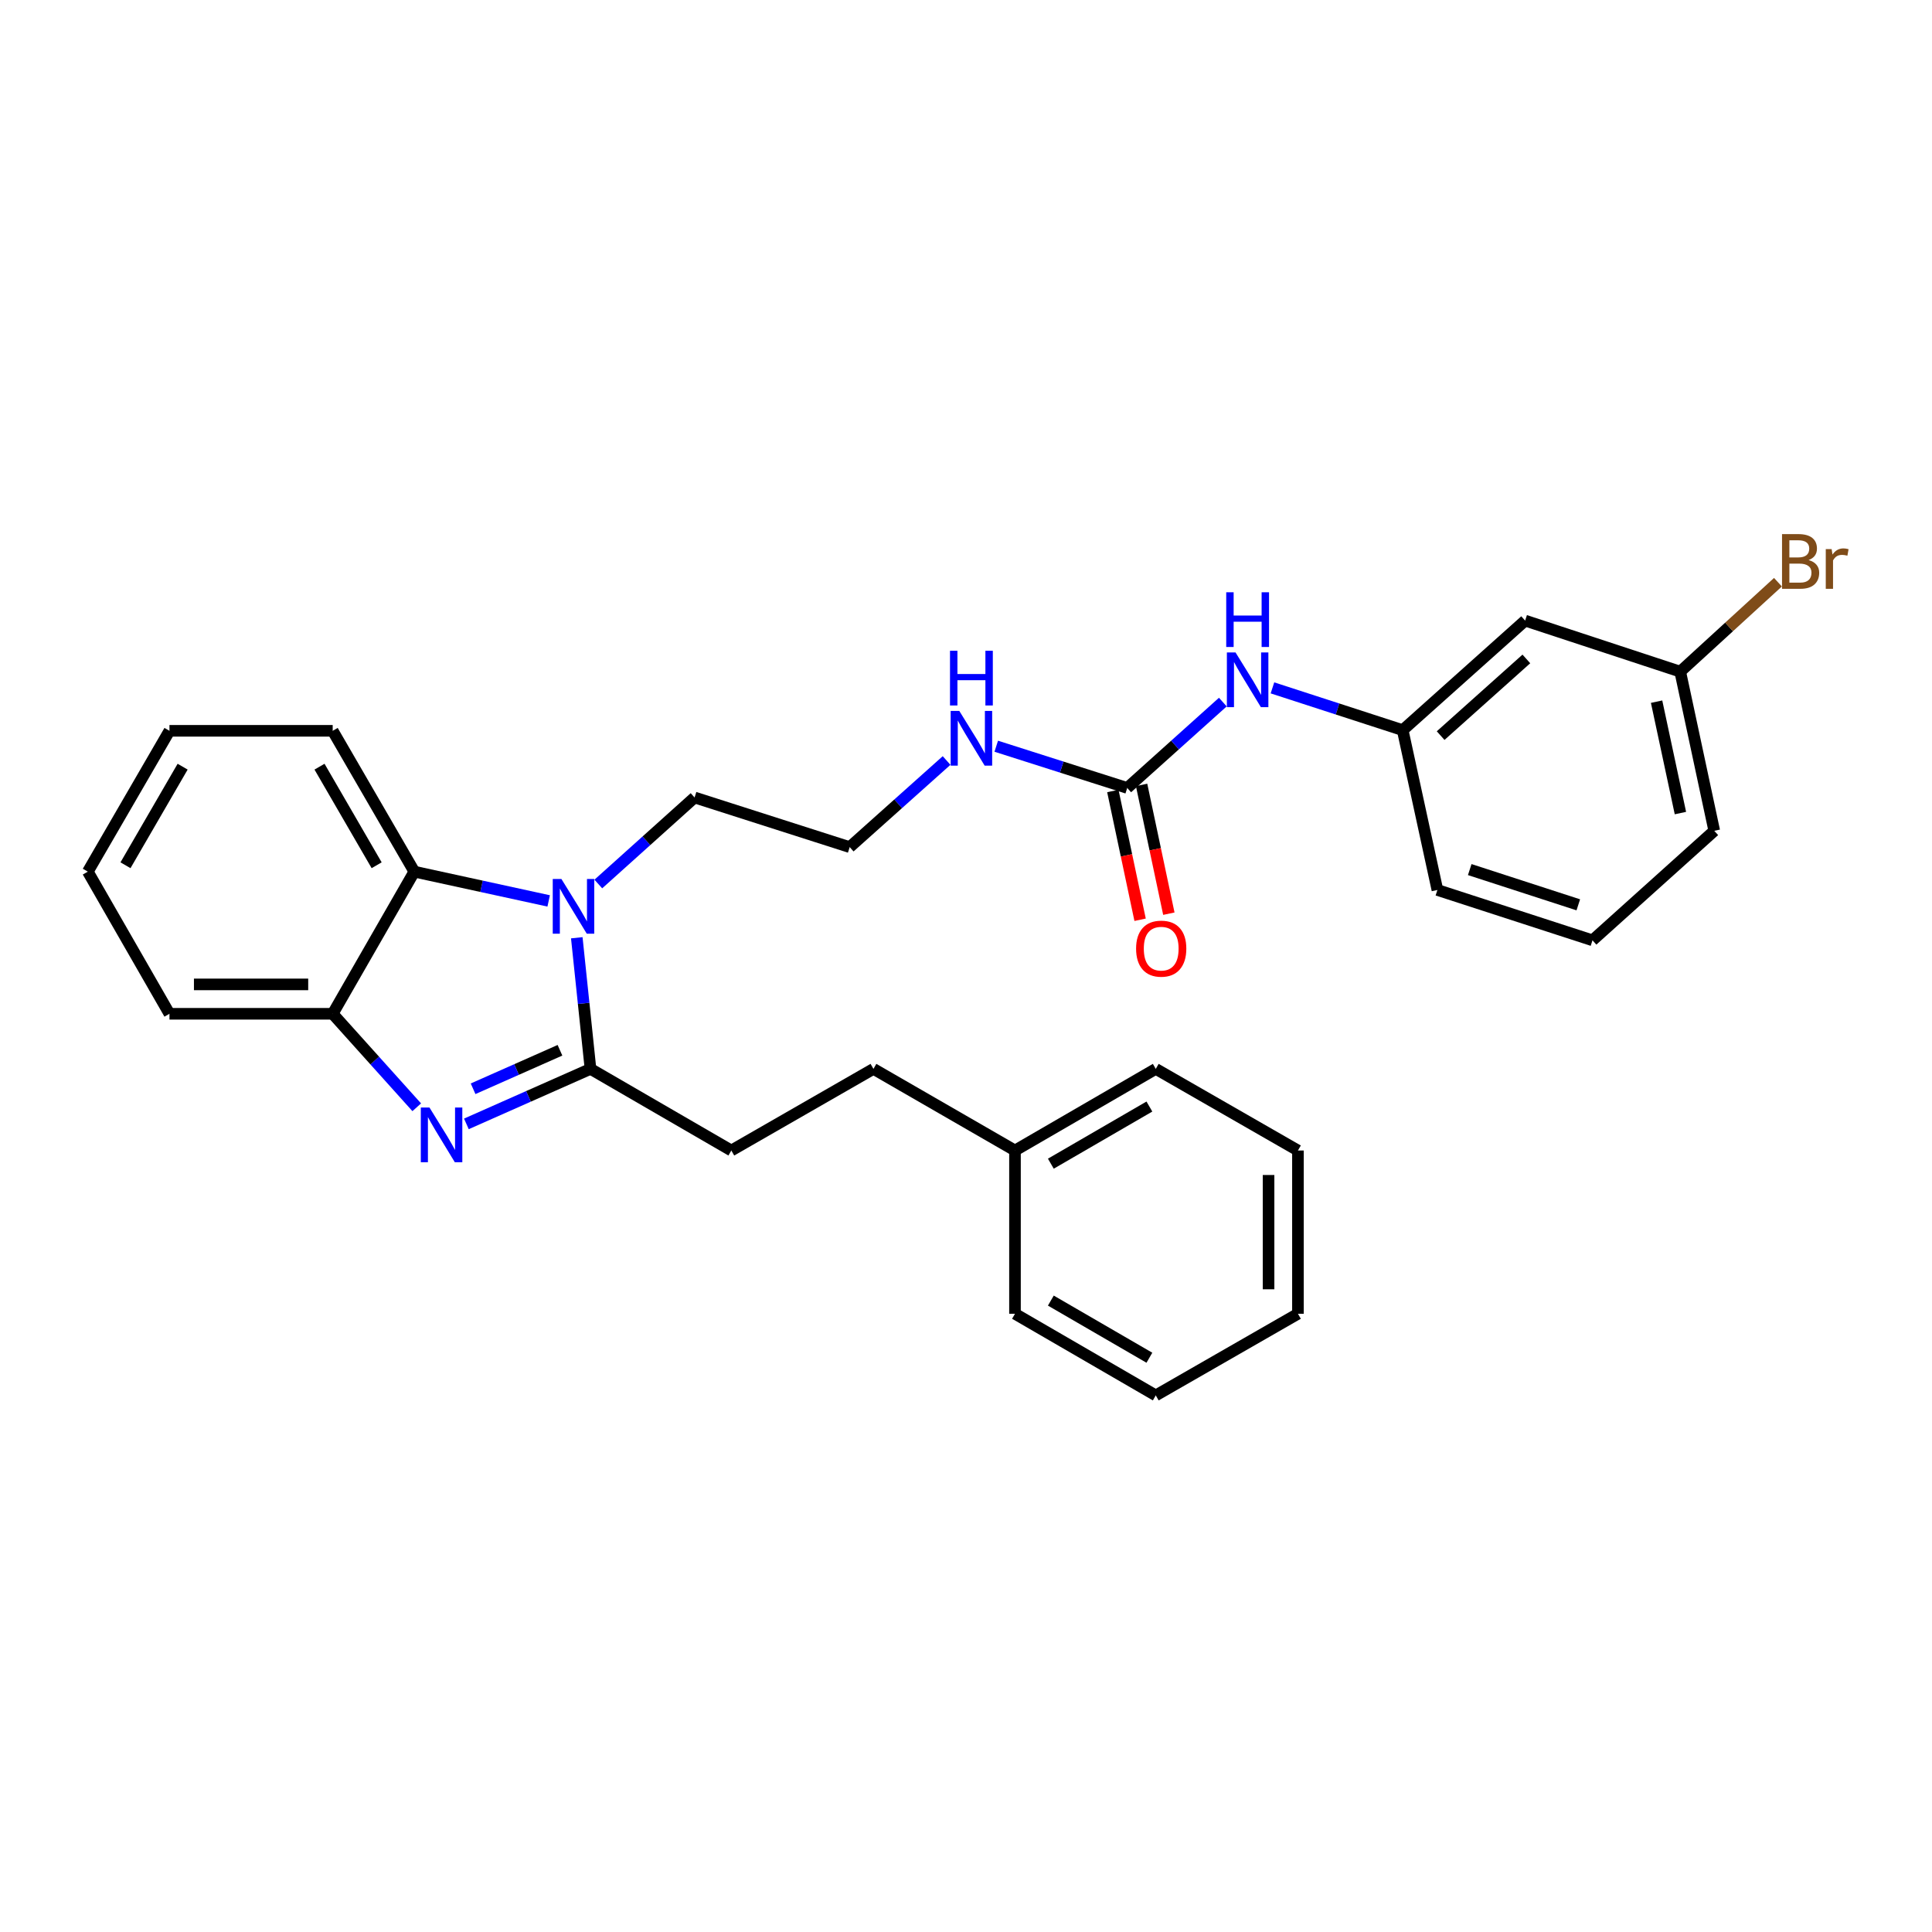 <?xml version='1.0' encoding='iso-8859-1'?>
<svg version='1.1' baseProfile='full'
              xmlns='http://www.w3.org/2000/svg'
                      xmlns:rdkit='http://www.rdkit.org/xml'
                      xmlns:xlink='http://www.w3.org/1999/xlink'
                  xml:space='preserve'
width='1000px' height='1000px' viewBox='0 0 1000 1000'>
<!-- END OF HEADER -->
<rect style='opacity:1.0;fill:#FFFFFF;stroke:none' width='1000' height='1000' x='0' y='0'> </rect>
<path class='bond-0' d='M 305.637,553.252 L 273.518,567.486' style='fill:none;fill-rule:evenodd;stroke:#000000;stroke-width:6px;stroke-linecap:butt;stroke-linejoin:miter;stroke-opacity:1' />
<path class='bond-0' d='M 273.518,567.486 L 241.399,581.721' style='fill:none;fill-rule:evenodd;stroke:#0000FF;stroke-width:6px;stroke-linecap:butt;stroke-linejoin:miter;stroke-opacity:1' />
<path class='bond-0' d='M 289.839,543.617 L 267.356,553.581' style='fill:none;fill-rule:evenodd;stroke:#000000;stroke-width:6px;stroke-linecap:butt;stroke-linejoin:miter;stroke-opacity:1' />
<path class='bond-0' d='M 267.356,553.581 L 244.872,563.545' style='fill:none;fill-rule:evenodd;stroke:#0000FF;stroke-width:6px;stroke-linecap:butt;stroke-linejoin:miter;stroke-opacity:1' />
<path class='bond-1' d='M 305.637,553.252 L 302.09,519.319' style='fill:none;fill-rule:evenodd;stroke:#000000;stroke-width:6px;stroke-linecap:butt;stroke-linejoin:miter;stroke-opacity:1' />
<path class='bond-1' d='M 302.09,519.319 L 298.542,485.385' style='fill:none;fill-rule:evenodd;stroke:#0000FF;stroke-width:6px;stroke-linecap:butt;stroke-linejoin:miter;stroke-opacity:1' />
<path class='bond-6' d='M 305.637,553.252 L 378.533,595.501' style='fill:none;fill-rule:evenodd;stroke:#000000;stroke-width:6px;stroke-linecap:butt;stroke-linejoin:miter;stroke-opacity:1' />
<path class='bond-3' d='M 215.704,573.124 L 193.952,548.929' style='fill:none;fill-rule:evenodd;stroke:#0000FF;stroke-width:6px;stroke-linecap:butt;stroke-linejoin:miter;stroke-opacity:1' />
<path class='bond-3' d='M 193.952,548.929 L 172.2,524.735' style='fill:none;fill-rule:evenodd;stroke:#000000;stroke-width:6px;stroke-linecap:butt;stroke-linejoin:miter;stroke-opacity:1' />
<path class='bond-2' d='M 283.993,466.312 L 249.221,458.737' style='fill:none;fill-rule:evenodd;stroke:#0000FF;stroke-width:6px;stroke-linecap:butt;stroke-linejoin:miter;stroke-opacity:1' />
<path class='bond-2' d='M 249.221,458.737 L 214.448,451.163' style='fill:none;fill-rule:evenodd;stroke:#000000;stroke-width:6px;stroke-linecap:butt;stroke-linejoin:miter;stroke-opacity:1' />
<path class='bond-11' d='M 309.688,457.563 L 334.6,435.169' style='fill:none;fill-rule:evenodd;stroke:#0000FF;stroke-width:6px;stroke-linecap:butt;stroke-linejoin:miter;stroke-opacity:1' />
<path class='bond-11' d='M 334.6,435.169 L 359.512,412.776' style='fill:none;fill-rule:evenodd;stroke:#000000;stroke-width:6px;stroke-linecap:butt;stroke-linejoin:miter;stroke-opacity:1' />
<path class='bond-17' d='M 214.448,451.163 L 172.2,378.268' style='fill:none;fill-rule:evenodd;stroke:#000000;stroke-width:6px;stroke-linecap:butt;stroke-linejoin:miter;stroke-opacity:1' />
<path class='bond-17' d='M 194.952,447.855 L 165.378,396.829' style='fill:none;fill-rule:evenodd;stroke:#000000;stroke-width:6px;stroke-linecap:butt;stroke-linejoin:miter;stroke-opacity:1' />
<path class='bond-29' d='M 214.448,451.163 L 172.2,524.735' style='fill:none;fill-rule:evenodd;stroke:#000000;stroke-width:6px;stroke-linecap:butt;stroke-linejoin:miter;stroke-opacity:1' />
<path class='bond-18' d='M 172.2,524.735 L 87.711,524.735' style='fill:none;fill-rule:evenodd;stroke:#000000;stroke-width:6px;stroke-linecap:butt;stroke-linejoin:miter;stroke-opacity:1' />
<path class='bond-18' d='M 159.527,509.525 L 100.385,509.525' style='fill:none;fill-rule:evenodd;stroke:#000000;stroke-width:6px;stroke-linecap:butt;stroke-linejoin:miter;stroke-opacity:1' />
<path class='bond-4' d='M 583.446,407.842 L 549.552,397.042' style='fill:none;fill-rule:evenodd;stroke:#000000;stroke-width:6px;stroke-linecap:butt;stroke-linejoin:miter;stroke-opacity:1' />
<path class='bond-4' d='M 549.552,397.042 L 515.658,386.242' style='fill:none;fill-rule:evenodd;stroke:#0000FF;stroke-width:6px;stroke-linecap:butt;stroke-linejoin:miter;stroke-opacity:1' />
<path class='bond-5' d='M 583.446,407.842 L 608.191,385.619' style='fill:none;fill-rule:evenodd;stroke:#000000;stroke-width:6px;stroke-linecap:butt;stroke-linejoin:miter;stroke-opacity:1' />
<path class='bond-5' d='M 608.191,385.619 L 632.937,363.397' style='fill:none;fill-rule:evenodd;stroke:#0000FF;stroke-width:6px;stroke-linecap:butt;stroke-linejoin:miter;stroke-opacity:1' />
<path class='bond-7' d='M 576.006,409.417 L 583.062,442.742' style='fill:none;fill-rule:evenodd;stroke:#000000;stroke-width:6px;stroke-linecap:butt;stroke-linejoin:miter;stroke-opacity:1' />
<path class='bond-7' d='M 583.062,442.742 L 590.117,476.067' style='fill:none;fill-rule:evenodd;stroke:#FF0000;stroke-width:6px;stroke-linecap:butt;stroke-linejoin:miter;stroke-opacity:1' />
<path class='bond-7' d='M 590.886,406.266 L 597.941,439.592' style='fill:none;fill-rule:evenodd;stroke:#000000;stroke-width:6px;stroke-linecap:butt;stroke-linejoin:miter;stroke-opacity:1' />
<path class='bond-7' d='M 597.941,439.592 L 604.997,472.917' style='fill:none;fill-rule:evenodd;stroke:#FF0000;stroke-width:6px;stroke-linecap:butt;stroke-linejoin:miter;stroke-opacity:1' />
<path class='bond-8' d='M 658.62,356.042 L 692.323,366.981' style='fill:none;fill-rule:evenodd;stroke:#0000FF;stroke-width:6px;stroke-linecap:butt;stroke-linejoin:miter;stroke-opacity:1' />
<path class='bond-8' d='M 692.323,366.981 L 726.026,377.921' style='fill:none;fill-rule:evenodd;stroke:#000000;stroke-width:6px;stroke-linecap:butt;stroke-linejoin:miter;stroke-opacity:1' />
<path class='bond-13' d='M 378.533,595.501 L 452.096,553.252' style='fill:none;fill-rule:evenodd;stroke:#000000;stroke-width:6px;stroke-linecap:butt;stroke-linejoin:miter;stroke-opacity:1' />
<path class='bond-9' d='M 726.026,377.921 L 789.407,321.224' style='fill:none;fill-rule:evenodd;stroke:#000000;stroke-width:6px;stroke-linecap:butt;stroke-linejoin:miter;stroke-opacity:1' />
<path class='bond-9' d='M 745.673,380.752 L 790.04,341.064' style='fill:none;fill-rule:evenodd;stroke:#000000;stroke-width:6px;stroke-linecap:butt;stroke-linejoin:miter;stroke-opacity:1' />
<path class='bond-20' d='M 726.026,377.921 L 743.998,460.652' style='fill:none;fill-rule:evenodd;stroke:#000000;stroke-width:6px;stroke-linecap:butt;stroke-linejoin:miter;stroke-opacity:1' />
<path class='bond-12' d='M 789.407,321.224 L 869.679,347.646' style='fill:none;fill-rule:evenodd;stroke:#000000;stroke-width:6px;stroke-linecap:butt;stroke-linejoin:miter;stroke-opacity:1' />
<path class='bond-10' d='M 489.949,393.637 L 464.875,416.054' style='fill:none;fill-rule:evenodd;stroke:#0000FF;stroke-width:6px;stroke-linecap:butt;stroke-linejoin:miter;stroke-opacity:1' />
<path class='bond-10' d='M 464.875,416.054 L 439.801,438.472' style='fill:none;fill-rule:evenodd;stroke:#000000;stroke-width:6px;stroke-linecap:butt;stroke-linejoin:miter;stroke-opacity:1' />
<path class='bond-15' d='M 359.512,412.776 L 439.801,438.472' style='fill:none;fill-rule:evenodd;stroke:#000000;stroke-width:6px;stroke-linecap:butt;stroke-linejoin:miter;stroke-opacity:1' />
<path class='bond-14' d='M 869.679,347.646 L 894.971,324.497' style='fill:none;fill-rule:evenodd;stroke:#000000;stroke-width:6px;stroke-linecap:butt;stroke-linejoin:miter;stroke-opacity:1' />
<path class='bond-14' d='M 894.971,324.497 L 920.263,301.348' style='fill:none;fill-rule:evenodd;stroke:#7F4C19;stroke-width:6px;stroke-linecap:butt;stroke-linejoin:miter;stroke-opacity:1' />
<path class='bond-32' d='M 869.679,347.646 L 887.297,430.022' style='fill:none;fill-rule:evenodd;stroke:#000000;stroke-width:6px;stroke-linecap:butt;stroke-linejoin:miter;stroke-opacity:1' />
<path class='bond-32' d='M 857.449,363.183 L 869.781,420.846' style='fill:none;fill-rule:evenodd;stroke:#000000;stroke-width:6px;stroke-linecap:butt;stroke-linejoin:miter;stroke-opacity:1' />
<path class='bond-16' d='M 452.096,553.252 L 525.354,595.501' style='fill:none;fill-rule:evenodd;stroke:#000000;stroke-width:6px;stroke-linecap:butt;stroke-linejoin:miter;stroke-opacity:1' />
<path class='bond-22' d='M 525.354,595.501 L 598.224,553.252' style='fill:none;fill-rule:evenodd;stroke:#000000;stroke-width:6px;stroke-linecap:butt;stroke-linejoin:miter;stroke-opacity:1' />
<path class='bond-22' d='M 543.914,602.321 L 594.923,572.747' style='fill:none;fill-rule:evenodd;stroke:#000000;stroke-width:6px;stroke-linecap:butt;stroke-linejoin:miter;stroke-opacity:1' />
<path class='bond-23' d='M 525.354,595.501 L 525.354,680.006' style='fill:none;fill-rule:evenodd;stroke:#000000;stroke-width:6px;stroke-linecap:butt;stroke-linejoin:miter;stroke-opacity:1' />
<path class='bond-24' d='M 172.2,378.268 L 87.711,378.268' style='fill:none;fill-rule:evenodd;stroke:#000000;stroke-width:6px;stroke-linecap:butt;stroke-linejoin:miter;stroke-opacity:1' />
<path class='bond-25' d='M 87.711,524.735 L 45.455,451.163' style='fill:none;fill-rule:evenodd;stroke:#000000;stroke-width:6px;stroke-linecap:butt;stroke-linejoin:miter;stroke-opacity:1' />
<path class='bond-19' d='M 824.27,486.711 L 743.998,460.652' style='fill:none;fill-rule:evenodd;stroke:#000000;stroke-width:6px;stroke-linecap:butt;stroke-linejoin:miter;stroke-opacity:1' />
<path class='bond-19' d='M 816.926,468.336 L 760.735,450.095' style='fill:none;fill-rule:evenodd;stroke:#000000;stroke-width:6px;stroke-linecap:butt;stroke-linejoin:miter;stroke-opacity:1' />
<path class='bond-21' d='M 824.27,486.711 L 887.297,430.022' style='fill:none;fill-rule:evenodd;stroke:#000000;stroke-width:6px;stroke-linecap:butt;stroke-linejoin:miter;stroke-opacity:1' />
<path class='bond-27' d='M 598.224,553.252 L 671.813,595.501' style='fill:none;fill-rule:evenodd;stroke:#000000;stroke-width:6px;stroke-linecap:butt;stroke-linejoin:miter;stroke-opacity:1' />
<path class='bond-26' d='M 525.354,680.006 L 598.224,722.254' style='fill:none;fill-rule:evenodd;stroke:#000000;stroke-width:6px;stroke-linecap:butt;stroke-linejoin:miter;stroke-opacity:1' />
<path class='bond-26' d='M 543.914,673.185 L 594.923,702.759' style='fill:none;fill-rule:evenodd;stroke:#000000;stroke-width:6px;stroke-linecap:butt;stroke-linejoin:miter;stroke-opacity:1' />
<path class='bond-30' d='M 87.711,378.268 L 45.455,451.163' style='fill:none;fill-rule:evenodd;stroke:#000000;stroke-width:6px;stroke-linecap:butt;stroke-linejoin:miter;stroke-opacity:1' />
<path class='bond-30' d='M 94.531,396.83 L 64.951,447.857' style='fill:none;fill-rule:evenodd;stroke:#000000;stroke-width:6px;stroke-linecap:butt;stroke-linejoin:miter;stroke-opacity:1' />
<path class='bond-28' d='M 598.224,722.254 L 671.813,680.006' style='fill:none;fill-rule:evenodd;stroke:#000000;stroke-width:6px;stroke-linecap:butt;stroke-linejoin:miter;stroke-opacity:1' />
<path class='bond-31' d='M 671.813,595.501 L 671.813,680.006' style='fill:none;fill-rule:evenodd;stroke:#000000;stroke-width:6px;stroke-linecap:butt;stroke-linejoin:miter;stroke-opacity:1' />
<path class='bond-31' d='M 656.603,608.176 L 656.603,667.33' style='fill:none;fill-rule:evenodd;stroke:#000000;stroke-width:6px;stroke-linecap:butt;stroke-linejoin:miter;stroke-opacity:1' />
<path  class='atom-1' d='M 222.291 573.254
L 231.571 588.254
Q 232.491 589.734, 233.971 592.414
Q 235.451 595.094, 235.531 595.254
L 235.531 573.254
L 239.291 573.254
L 239.291 601.574
L 235.411 601.574
L 225.451 585.174
Q 224.291 583.254, 223.051 581.054
Q 221.851 578.854, 221.491 578.174
L 221.491 601.574
L 217.811 601.574
L 217.811 573.254
L 222.291 573.254
' fill='#0000FF'/>
<path  class='atom-2' d='M 290.581 454.95
L 299.861 469.95
Q 300.781 471.43, 302.261 474.11
Q 303.741 476.79, 303.821 476.95
L 303.821 454.95
L 307.581 454.95
L 307.581 483.27
L 303.701 483.27
L 293.741 466.87
Q 292.581 464.95, 291.341 462.75
Q 290.141 460.55, 289.781 459.87
L 289.781 483.27
L 286.101 483.27
L 286.101 454.95
L 290.581 454.95
' fill='#0000FF'/>
<path  class='atom-6' d='M 639.511 337.711
L 648.791 352.711
Q 649.711 354.191, 651.191 356.871
Q 652.671 359.551, 652.751 359.711
L 652.751 337.711
L 656.511 337.711
L 656.511 366.031
L 652.631 366.031
L 642.671 349.631
Q 641.511 347.711, 640.271 345.511
Q 639.071 343.311, 638.711 342.631
L 638.711 366.031
L 635.031 366.031
L 635.031 337.711
L 639.511 337.711
' fill='#0000FF'/>
<path  class='atom-6' d='M 634.691 306.559
L 638.531 306.559
L 638.531 318.599
L 653.011 318.599
L 653.011 306.559
L 656.851 306.559
L 656.851 334.879
L 653.011 334.879
L 653.011 321.799
L 638.531 321.799
L 638.531 334.879
L 634.691 334.879
L 634.691 306.559
' fill='#0000FF'/>
<path  class='atom-8' d='M 588.038 491.016
Q 588.038 484.216, 591.398 480.416
Q 594.758 476.616, 601.038 476.616
Q 607.318 476.616, 610.678 480.416
Q 614.038 484.216, 614.038 491.016
Q 614.038 497.896, 610.638 501.816
Q 607.238 505.696, 601.038 505.696
Q 594.798 505.696, 591.398 501.816
Q 588.038 497.936, 588.038 491.016
M 601.038 502.496
Q 605.358 502.496, 607.678 499.616
Q 610.038 496.696, 610.038 491.016
Q 610.038 485.456, 607.678 482.656
Q 605.358 479.816, 601.038 479.816
Q 596.718 479.816, 594.358 482.616
Q 592.038 485.416, 592.038 491.016
Q 592.038 496.736, 594.358 499.616
Q 596.718 502.496, 601.038 502.496
' fill='#FF0000'/>
<path  class='atom-11' d='M 496.542 367.986
L 505.822 382.986
Q 506.742 384.466, 508.222 387.146
Q 509.702 389.826, 509.782 389.986
L 509.782 367.986
L 513.542 367.986
L 513.542 396.306
L 509.662 396.306
L 499.702 379.906
Q 498.542 377.986, 497.302 375.786
Q 496.102 373.586, 495.742 372.906
L 495.742 396.306
L 492.062 396.306
L 492.062 367.986
L 496.542 367.986
' fill='#0000FF'/>
<path  class='atom-11' d='M 491.722 336.834
L 495.562 336.834
L 495.562 348.874
L 510.042 348.874
L 510.042 336.834
L 513.882 336.834
L 513.882 365.154
L 510.042 365.154
L 510.042 352.074
L 495.562 352.074
L 495.562 365.154
L 491.722 365.154
L 491.722 336.834
' fill='#0000FF'/>
<path  class='atom-15' d='M 936.135 289.891
Q 938.855 290.651, 940.215 292.331
Q 941.615 293.971, 941.615 296.411
Q 941.615 300.331, 939.095 302.571
Q 936.615 304.771, 931.895 304.771
L 922.375 304.771
L 922.375 276.451
L 930.735 276.451
Q 935.575 276.451, 938.015 278.411
Q 940.455 280.371, 940.455 283.971
Q 940.455 288.251, 936.135 289.891
M 926.175 279.651
L 926.175 288.531
L 930.735 288.531
Q 933.535 288.531, 934.975 287.411
Q 936.455 286.251, 936.455 283.971
Q 936.455 279.651, 930.735 279.651
L 926.175 279.651
M 931.895 301.571
Q 934.655 301.571, 936.135 300.251
Q 937.615 298.931, 937.615 296.411
Q 937.615 294.091, 935.975 292.931
Q 934.375 291.731, 931.295 291.731
L 926.175 291.731
L 926.175 301.571
L 931.895 301.571
' fill='#7F4C19'/>
<path  class='atom-15' d='M 948.055 284.211
L 948.495 287.051
Q 950.655 283.851, 954.175 283.851
Q 955.295 283.851, 956.815 284.251
L 956.215 287.611
Q 954.495 287.211, 953.535 287.211
Q 951.855 287.211, 950.735 287.891
Q 949.655 288.531, 948.775 290.091
L 948.775 304.771
L 945.015 304.771
L 945.015 284.211
L 948.055 284.211
' fill='#7F4C19'/>
</svg>
